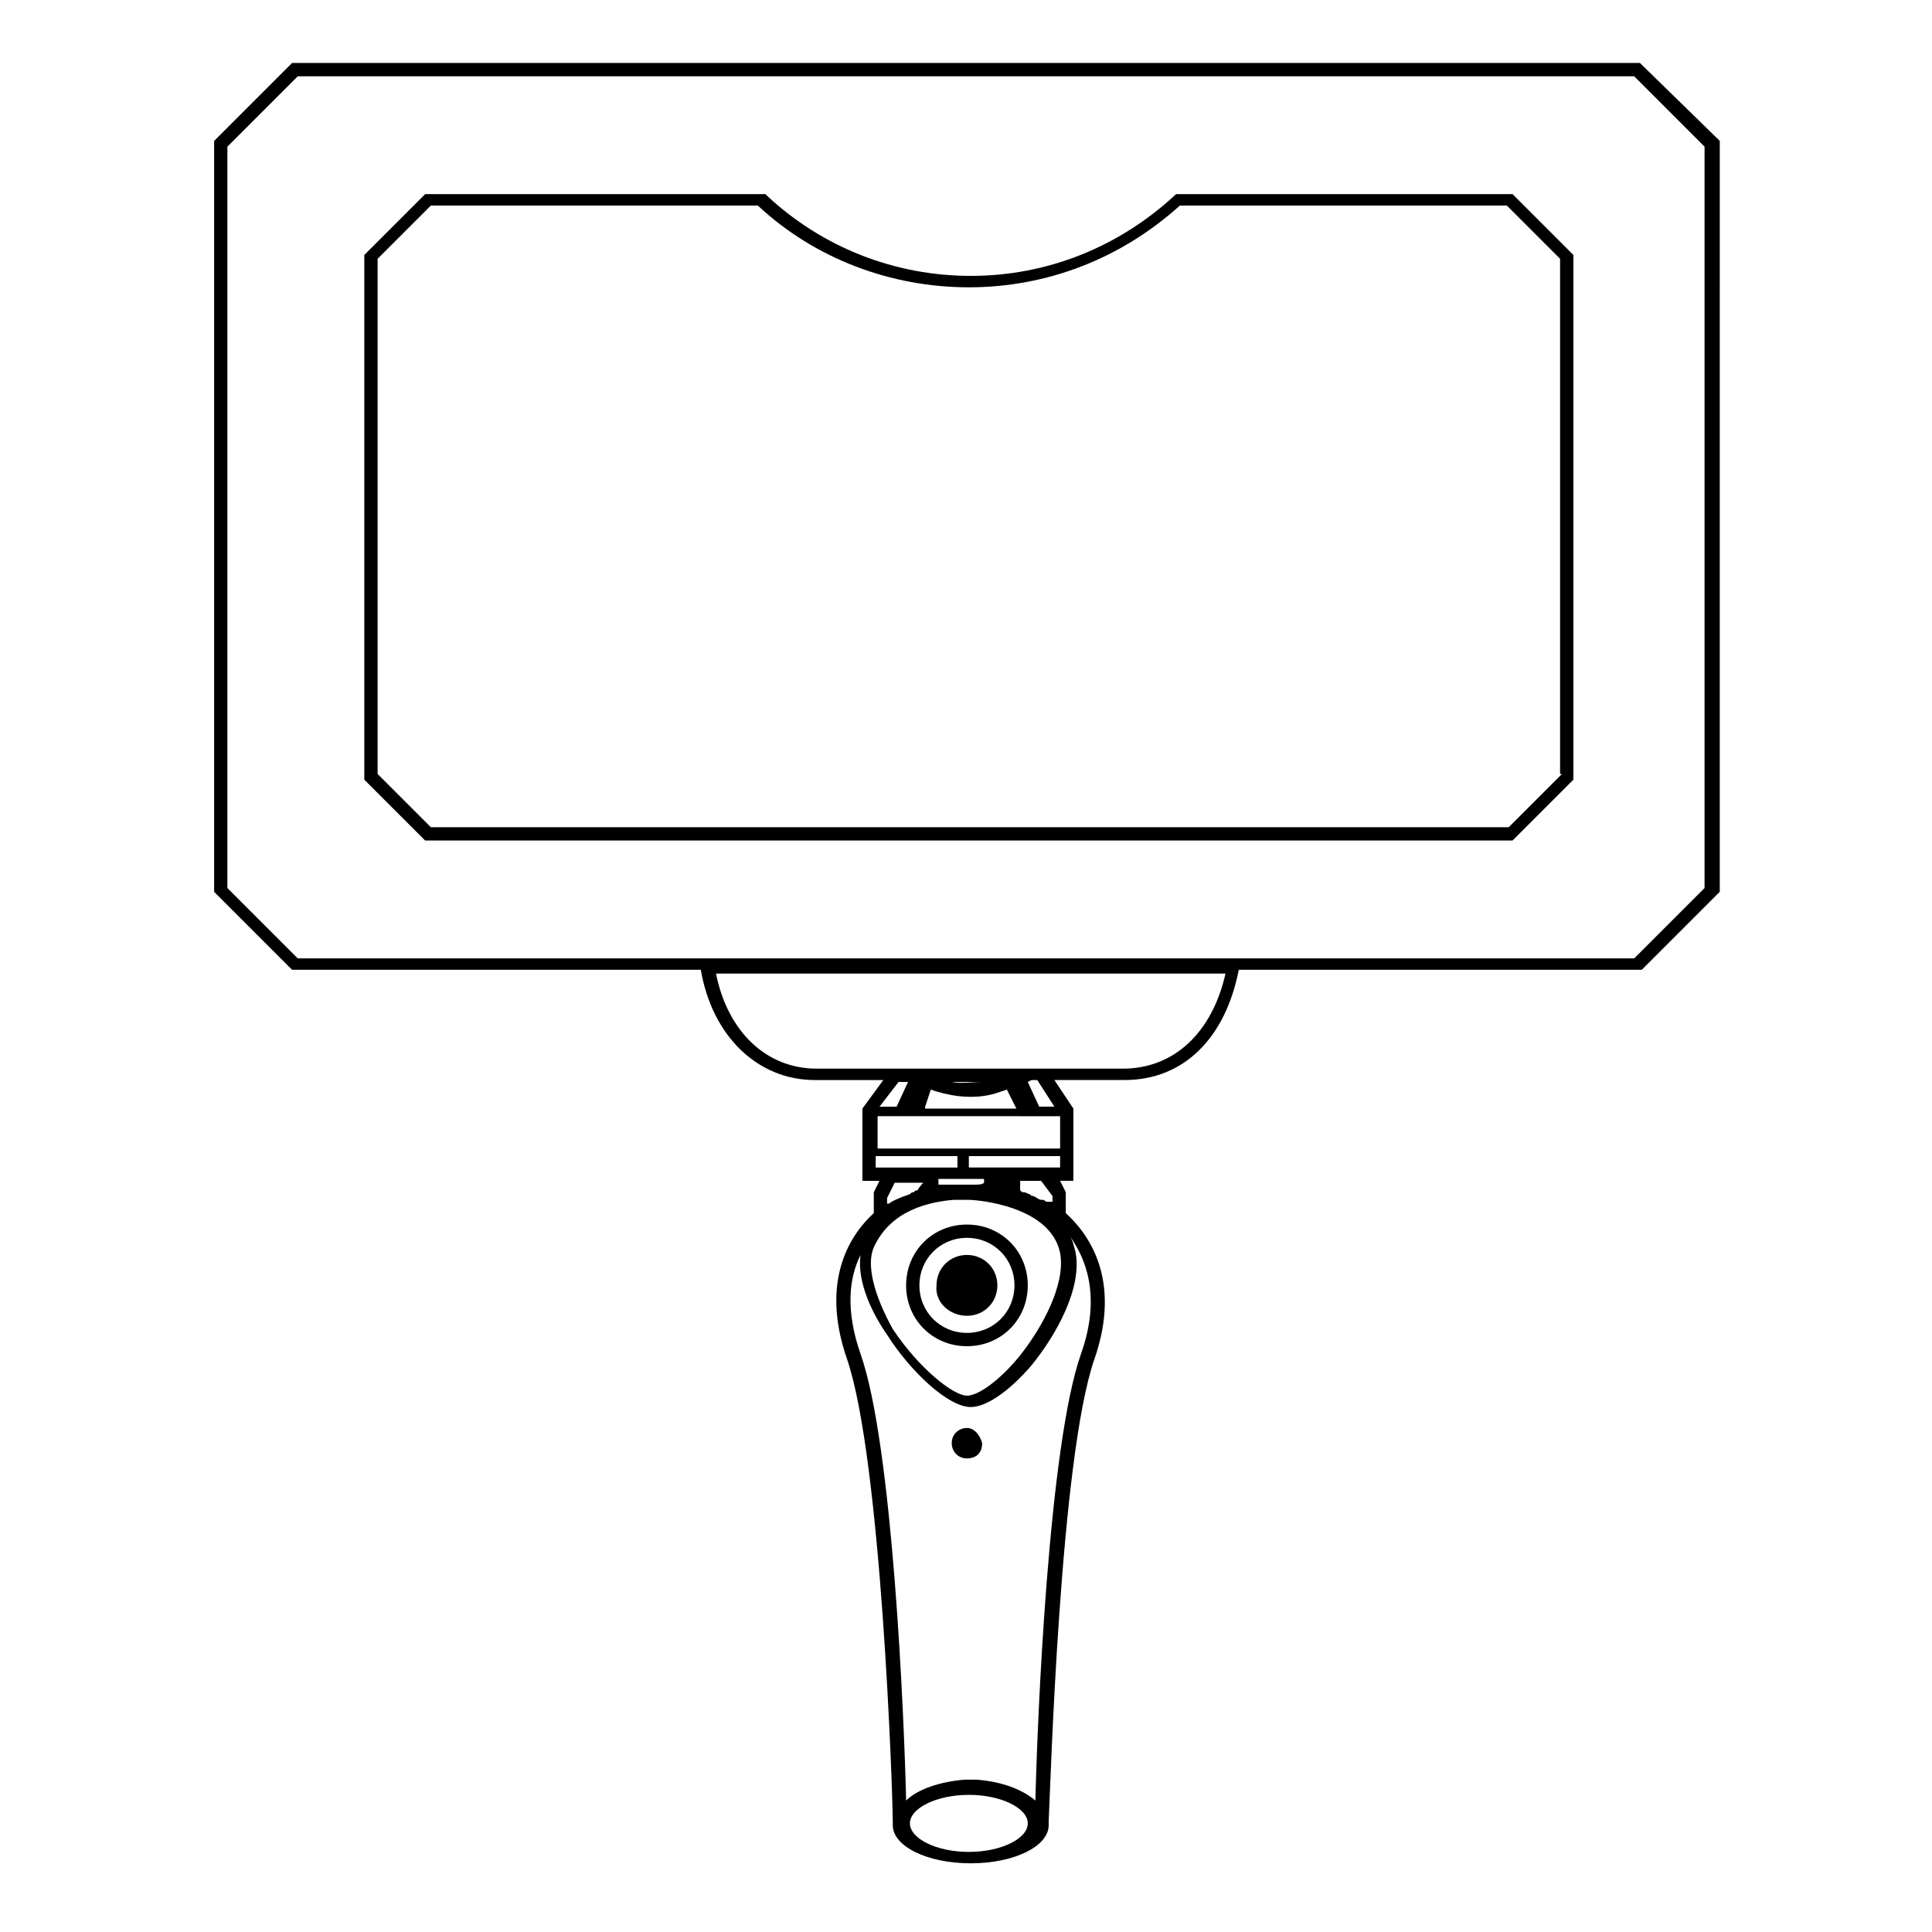 <?xml version="1.0" encoding="UTF-8"?>
<!-- Uploaded to: ICON Repo, www.iconrepo.com, Generator: ICON Repo Mixer Tools -->
<svg fill="#000000" width="800px" height="800px" version="1.1" viewBox="144 144 512 512" xmlns="http://www.w3.org/2000/svg">
 <g>
  <path d="m400.25 522.43c-2.016 0-4.031 1.512-4.031 4.031 0 2.016 1.512 4.031 4.031 4.031s4.031-1.512 4.031-4.031c-0.504-2.016-2.016-4.031-4.031-4.031z"/>
  <path d="m400.25 500.76c9.07 0 16.121-7.055 16.121-16.121 0-9.07-7.055-16.121-16.121-16.121-9.07 0-16.121 7.055-16.121 16.121s7.055 16.121 16.121 16.121zm0-28.719c7.055 0 12.594 5.543 12.594 12.594 0 7.055-5.543 12.594-12.594 12.594-7.055 0-12.594-5.543-12.594-12.594s5.539-12.594 12.594-12.594z"/>
  <path d="m400.25 492.7c4.535 0 8.062-3.527 8.062-8.062 0-4.535-3.527-8.062-8.062-8.062s-8.062 3.527-8.062 8.062c-0.5 4.535 3.527 8.062 8.062 8.062z"/>
  <path d="m578.6 160.69h-357.2l-20.656 20.656v199l20.656 20.656h108.32c3.023 17.633 15.113 29.223 30.23 29.223h18.137l-5.543 7.559v19.145h4.535l-1.512 3.023-0.004 5.539c-5.543 5.039-14.609 17.129-7.055 38.793 9.07 26.703 12.09 114.87 12.09 122.93v0.504c0 5.543 9.07 10.078 20.656 10.078 11.586 0 20.656-4.535 20.656-10.078v-1.008c0.504-10.078 3.023-96.227 12.09-122.43 7.559-21.664-2.016-33.754-7.559-38.793v-5.543l-1.512-3.023h3.527v-19.145l-5.039-7.559h18.641c15.617 0 26.703-11.082 30.23-29.223h106.81l20.656-20.656 0.004-199zm-153.66 287.68h-48.367v-8.566l48.367 0.004zm-35.77-11.082 1.512-4.535 1.512 0.504c5.039 1.512 10.578 2.016 15.617 0.504l3.023-1.008 2.519 5.039h-24.184zm7.051-6.551h8.062c-2.519 0-5.543 0.504-8.062 0zm-11.586 0-3.023 6.551h-4.535l5.039-6.551zm-8.566 22.672v-3.023h21.664v3.023zm-0.504 21.16c4.535-10.078 15.113-12.09 21.16-12.594h4.031c2.016 0 21.664 1.512 24.184 14.105 1.512 8.062-4.535 19.648-11.082 27.711-5.039 6.047-10.578 10.078-13.602 10.078-3.527 0-12.594-7.055-19.648-17.633-5.043-9.074-7.059-17.133-5.043-21.668zm26.703-16.625h-1.008-0.504-4.535-1.008-2.016-0.504v-1.512h12.09v1.008c-0.5 0.504-1.508 0.504-2.516 0.504zm-13.098-1.008c-0.504 0.504-1.512 1.512-2.016 2.519-0.504 0-0.504 0-1.008 0.504-0.504 0-0.504 0-1.008 0.504-3.023 1.008-5.039 2.016-5.543 2.519h-0.504v-1.512l2.016-4.031h8.062zm11.586 177.84c-8.566 0-15.617-3.527-15.617-7.559s7.055-7.559 15.617-7.559c8.566 0 15.617 3.527 15.617 7.559s-7.051 7.559-15.617 7.559zm29.727-132c-8.566 24.184-11.586 96.73-12.09 118.39-3.527-3.023-9.07-5.039-15.617-5.543h-1.512-1.512c-6.551 0.504-12.594 2.519-15.617 5.543-0.504-21.664-3.527-94.211-12.09-118.39-4.031-11.586-3.023-20.152 0-26.199-1.008 7.559 3.527 16.121 7.055 21.16 6.047 9.574 16.121 19.145 22.168 19.145 4.031 0 10.078-4.031 16.121-11.082 6.551-8.062 13.602-20.656 11.586-30.23-0.504-1.512-0.504-2.519-1.512-4.031 4.027 5.543 8.559 15.617 3.019 31.238zm-7.559-41.816v1.512h-0.504-0.504-0.504c-0.504 0-0.504-0.504-1.008-0.504h-0.504c-0.504 0-1.008-0.504-2.016-1.008-0.504 0-0.504 0-1.008-0.504-0.504 0-1.008-0.504-1.512-0.504-0.504 0-0.504 0-1.008-0.504v-2.519h5.543zm-0.504-7.559h-21.664v-3.023h24.184v3.023zm1.008-16.121h-4.031l-3.023-6.551 1.008-0.504h1.512zm18.137-10.078h-81.113c-13.602 0-23.68-10.078-26.703-25.191h135.02c-3.523 15.621-13.602 25.191-27.203 25.191zm154.16-47.859-18.641 18.641h-354.18l-18.641-18.641v-196.48l18.641-18.641h354.18l18.641 18.641z"/>
  <path d="m455.67 195.45c-15.113 14.105-34.258 21.664-54.41 21.664-20.152 0-39.297-7.559-53.906-21.16l-0.504-0.504h-90.184l-16.121 16.121v139.05l16.121 16.121h288.18l16.121-16.121v-139.05l-16.121-16.121zm102.27 153.66-14.105 14.105h-285.66l-14.105-14.105v-136.53l14.105-14.105h86.656c15.113 14.105 35.266 21.664 55.922 21.664s40.305-7.559 55.922-21.664h86.656l14.105 14.105v136.53z"/>
 </g>
</svg>